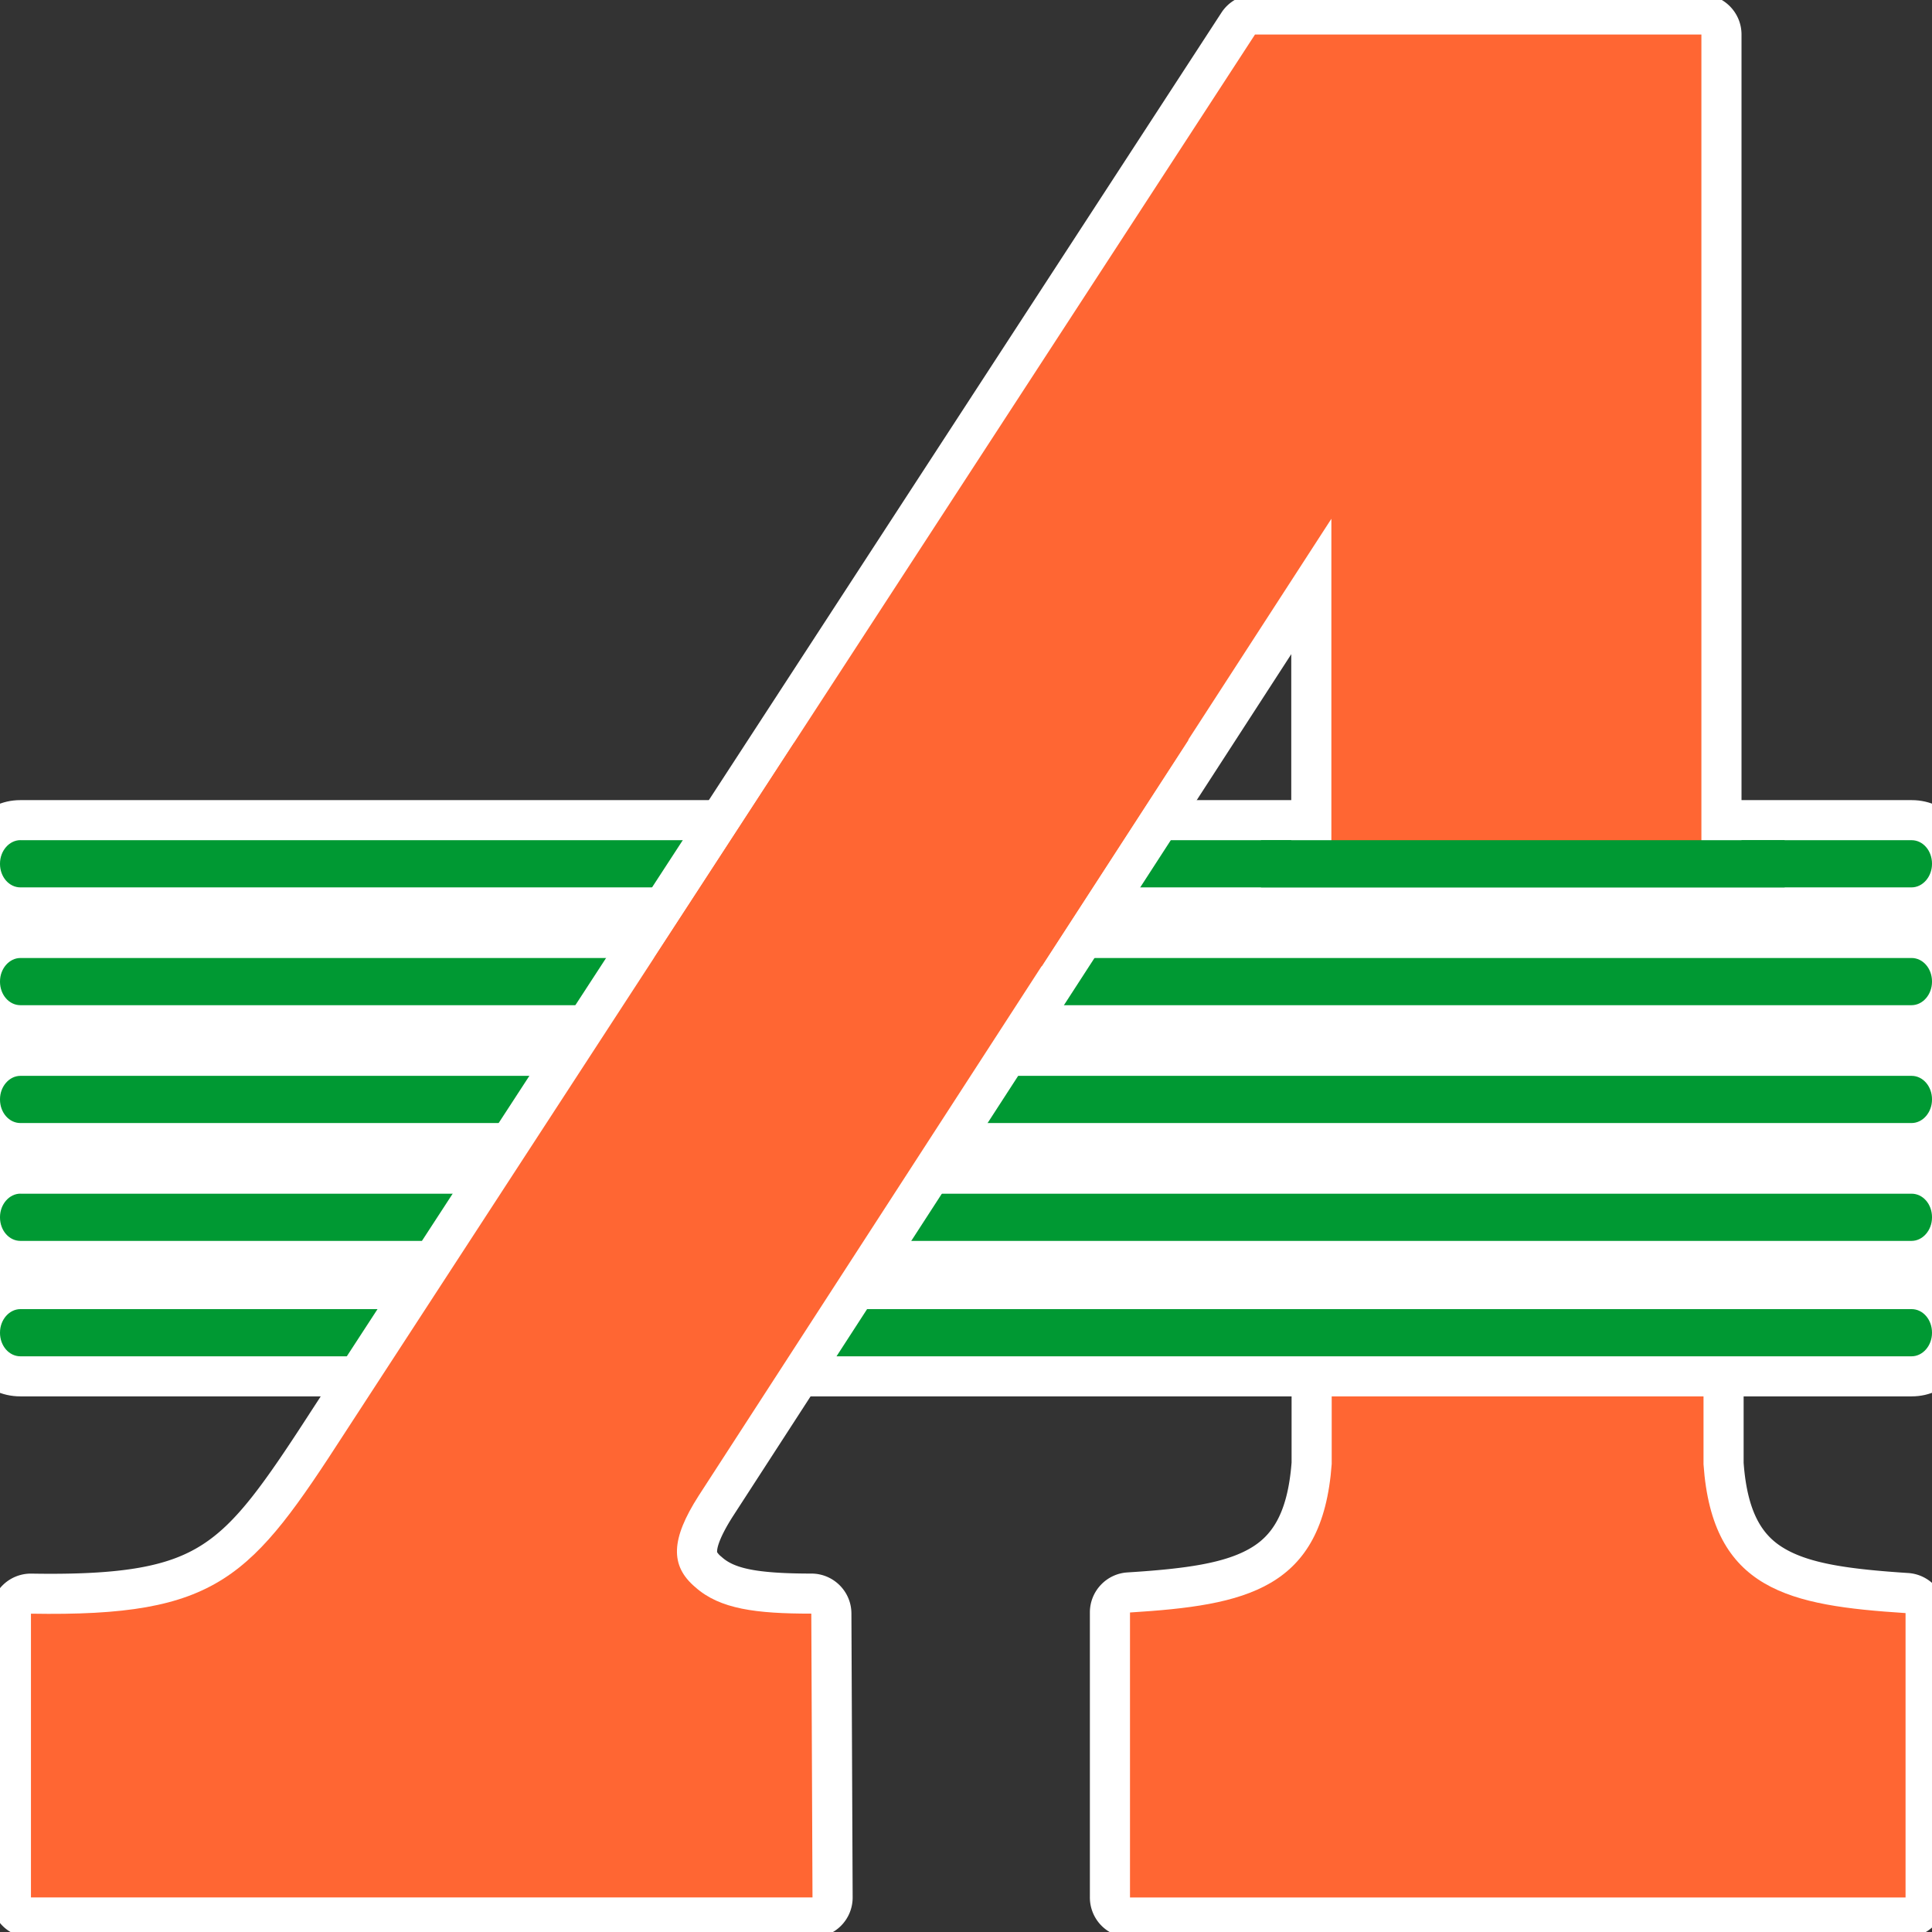 <svg xmlns="http://www.w3.org/2000/svg" width="42" height="42" fill="none" viewBox="0 0 42 42"><rect x="0" y="0" width="42" height="42" fill="#333333" stroke="none"/><g clip-path="url(#clip0_749_30144)"><path fill="#fff" fill-rule="evenodd" d="M28.334 28.588a.87.87 0 0 1 .617-.255l8.084.013c.48 0 .87.39.87.872V31.8c.085 1.156.453 1.61.892 1.866.554.325 1.396.446 2.684.53.459.03.816.41.816.87v6.182c0 .481-.39.872-.872.872h-16.86a.87.87 0 0 1-.872-.872v-6.195c0-.46.358-.842.817-.87 1.286-.08 2.124-.204 2.675-.528.438-.257.805-.712.893-1.863v-2.588c0-.232.092-.454.256-.617m1.487 1.49v1.747q0 .031-.002.063c-.112 1.565-.677 2.64-1.75 3.271-.75.441-1.678.613-2.633.703v4.515h15.117v-4.503c-.954-.092-1.885-.262-2.636-.702-1.078-.63-1.645-1.707-1.753-3.28l-.003-.06v-1.744z" clip-rule="evenodd"></path><path fill="#F63" fill-rule="evenodd" d="M28.95 29.205v2.62c-.197 2.738-1.87 3.072-4.385 3.229v6.195h16.86v-6.182c-2.516-.164-4.202-.484-4.392-3.235v-2.614z" clip-rule="evenodd"></path><path fill="#fff" fill-rule="evenodd" d="M-.872 21.336c0-.65.488-1.38 1.316-1.38h41.111c.842 0 1.316.739 1.316 1.38v.007c0 .65-.488 1.38-1.316 1.38H.445c-.843 0-1.317-.739-1.317-1.38z" clip-rule="evenodd"></path><path fill="#093" fill-rule="evenodd" d="M.444 20.826h41.112c.248 0 .444.229.444.51v.006c0 .282-.203.51-.444.51H.444c-.248 0-.444-.229-.444-.51v-.006c0-.281.203-.51.444-.51" clip-rule="evenodd"></path><path fill="#fff" fill-rule="evenodd" d="M-.872 23.898c0-.65.488-1.381 1.316-1.381h41.111c.842 0 1.316.74 1.316 1.38v.007c0 .65-.488 1.381-1.316 1.381H.445c-.843 0-1.317-.74-1.317-1.38z" clip-rule="evenodd"></path><path fill="#093" fill-rule="evenodd" d="M.444 23.388h41.112c.248 0 .444.229.444.51v.006c0 .282-.203.51-.444.51H.444c-.248 0-.444-.229-.444-.51v-.006c0-.281.203-.51.444-.51" clip-rule="evenodd"></path><path fill="#fff" fill-rule="evenodd" d="M-.872 26.46c0-.65.488-1.381 1.316-1.381h41.111c.842 0 1.316.74 1.316 1.38v.007c0 .65-.488 1.381-1.316 1.381H.445c-.843 0-1.317-.74-1.317-1.38z" clip-rule="evenodd"></path><path fill="#093" fill-rule="evenodd" d="M.444 25.95h41.112c.248 0 .444.228.444.51v.006c0 .281-.203.51-.444.51H.444c-.248 0-.444-.229-.444-.51v-.007c0-.28.203-.51.444-.51" clip-rule="evenodd"></path><path fill="#fff" fill-rule="evenodd" d="M-.872 28.969c0-.65.488-1.381 1.316-1.381h41.111c.842 0 1.316.74 1.316 1.381v.007c0 .65-.488 1.38-1.316 1.38H.445c-.843 0-1.317-.739-1.317-1.38z" clip-rule="evenodd"></path><path fill="#093" fill-rule="evenodd" d="M.444 28.459h41.112c.248 0 .444.229.444.51v.006c0 .281-.203.51-.444.51H.444c-.248 0-.444-.229-.444-.51v-.006c0-.281.203-.51.444-.51" clip-rule="evenodd"></path><path fill="#fff" fill-rule="evenodd" d="M-.872 18.774c0-.65.488-1.38 1.316-1.38h41.111c.842 0 1.316.739 1.316 1.38v.007c0 .65-.488 1.38-1.316 1.38H.445c-.843 0-1.317-.739-1.317-1.38z" clip-rule="evenodd"></path><path fill="#093" fill-rule="evenodd" d="M.444 18.265h41.112c.248 0 .444.228.444.51v.006c0 .28-.203.51-.444.51H.444c-.248 0-.444-.23-.444-.51v-.007c0-.28.203-.51.444-.51" clip-rule="evenodd"></path><path fill="#fff" fill-rule="evenodd" d="M26.553.275a.87.87 0 0 1 .73-.396h9.705c.481 0 .871.39.871.872v17.56c0 .481-.39.871-.871.871h-8.045a.87.87 0 0 1-.872-.871v-4.09l-12.15 18.76c-.276.437-.33.655-.332.74v.021l.001.002a.4.4 0 0 0 .089.095l.016.014c.258.23.71.355 1.943.355.48 0 .87.388.871.868l.027 6.17a.87.87 0 0 1-.872.875H.673a.87.87 0 0 1-.872-.872v-6.17a.87.87 0 0 1 .887-.87c2.016.034 2.987-.168 3.7-.622.75-.478 1.338-1.304 2.395-2.94l.002-.003zm1.203 1.347L8.248 31.592l-.001.001c-1.002 1.552-1.79 2.742-2.922 3.464-.997.636-2.174.863-3.78.895v4.425h15.243l-.018-4.448c-.842-.054-1.618-.23-2.226-.766-.435-.371-.722-.873-.698-1.51.022-.557.282-1.1.605-1.609l.004-.006 13.757-21.24a.872.872 0 0 1 1.603.474v6.167h6.3V1.622z" clip-rule="evenodd"></path><path fill="#F63" fill-rule="evenodd" d="M.673 35.08v6.169h16.99l-.026-6.17c-1.202 0-1.986-.098-2.522-.575-.555-.47-.53-1.045.072-1.986l13.756-21.24v7.039h8.044V.75h-9.704L7.515 31.12C5.456 34.307 4.764 35.15.673 35.08" clip-rule="evenodd"></path><path fill="#F63" fill-rule="evenodd" d="m17.259 16.154 8.58-.072-3.19 4.921-8.43-.177z" clip-rule="evenodd"></path><path fill="#093" d="M27.413 18.265h11.384v1.026H27.413z"></path></g><defs><clipPath id="clip0_749_30144"><path fill="#fff" d="M0 0h42v42H0z"></path></clipPath></defs></svg>